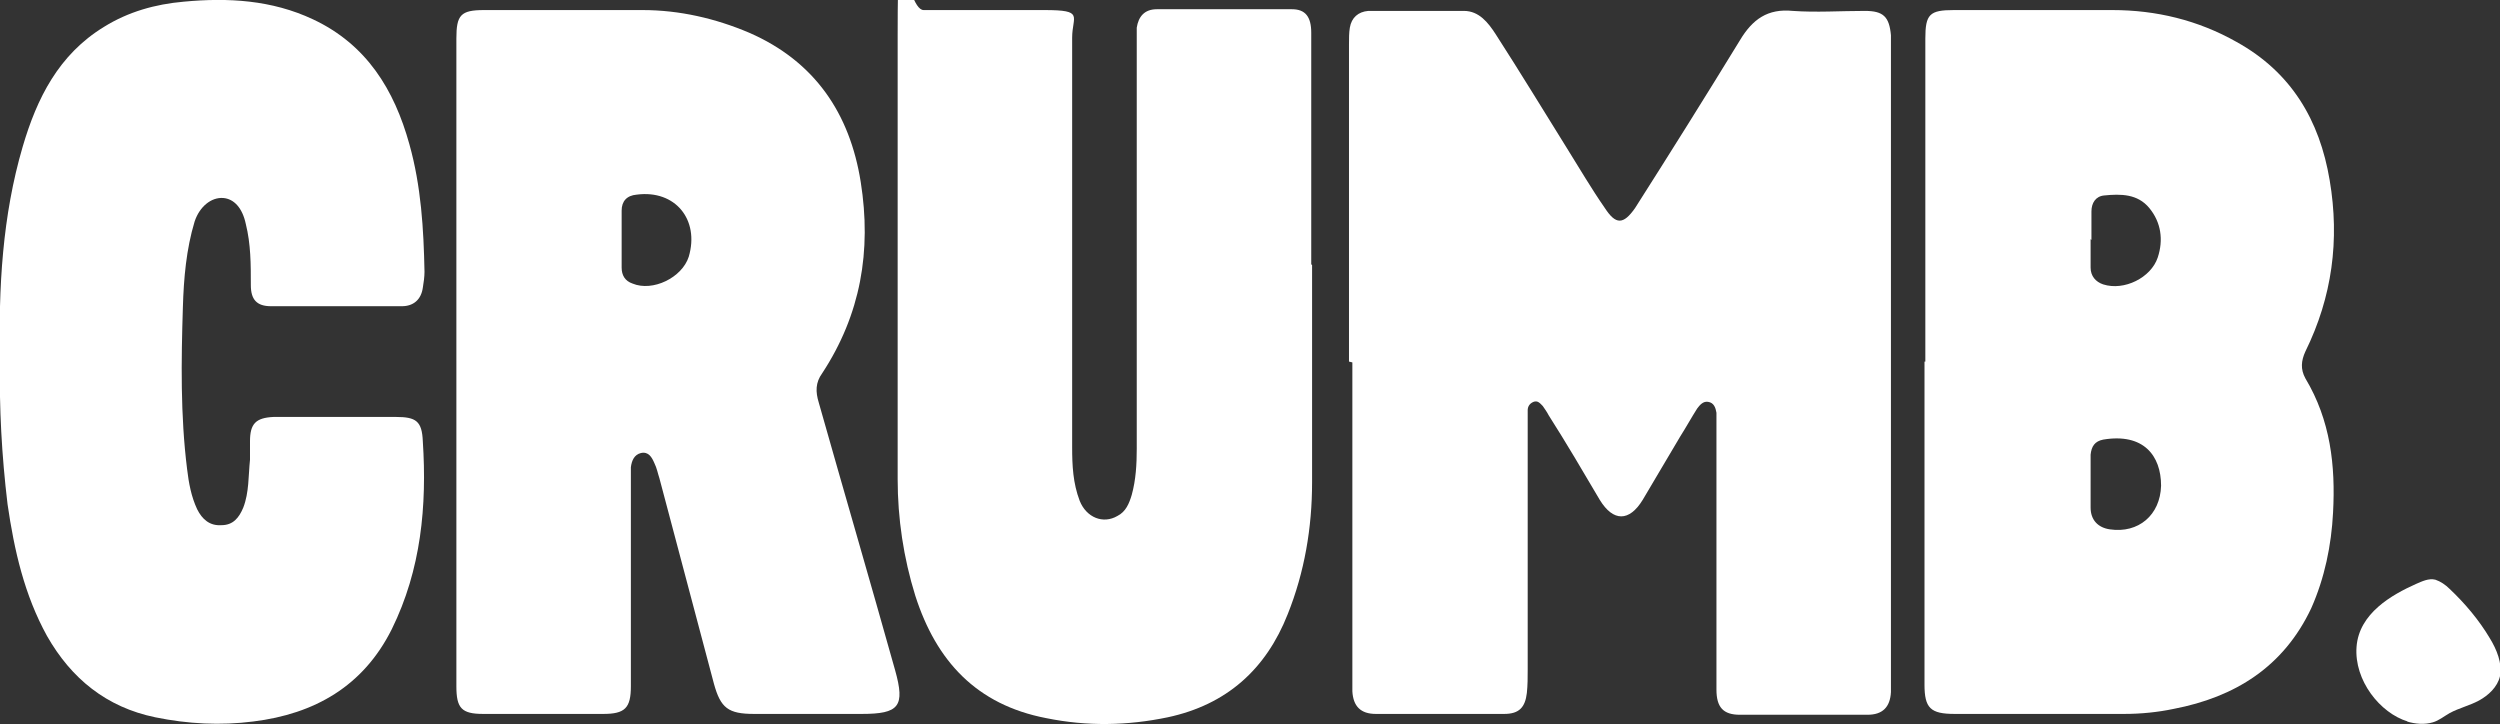 <svg xmlns="http://www.w3.org/2000/svg" id="a" viewBox="0 0 298 86.3"><rect x="0" y="0" width="298" height="86.3" fill="#333333" stroke="none"/><defs><style>      .cls-1 {        fill: #fff;        stroke-width: 0px;      }    </style></defs><path class="cls-1" d="M286.9,86c1,.3,2.1.4,3.1.1.7-.2,1.3-.7,2-1.1,1.1-.6,2.4-.9,3.5-1.5s2.2-1.6,2.5-2.9c.3-1.5-.4-3.2-1.2-4.5-1.3-2.2-3-4.2-4.8-5.9-.5-.5-1.1-.9-1.7-1.1-.8-.2-1.6.2-2.3.5-2.9,1.3-6.8,3.5-7.1,7.5-.3,4,2.8,7.9,6.1,8.9h0Z"></path><path class="cls-1" d="M160.8,43.1V5.3c0-.7,0-1.4.1-2,.2-1.2,1-1.9,2.2-2,3.8,0,7.6,0,11.4,0,1.8,0,2.9,1.4,3.8,2.8,2.9,4.5,5.7,9.1,8.5,13.6,1.5,2.4,2.9,4.8,4.5,7.1,1.3,2,2.2,2,3.6,0,4.2-6.6,8.4-13.3,12.5-20,1.5-2.5,3.3-3.8,6.3-3.5,2.8.2,5.7,0,8.6,0,2.2,0,2.9.7,3.1,2.9,0,.4,0,.9,0,1.3v75.5c0,.5,0,1,0,1.5-.1,1.8-1,2.7-2.8,2.7-5.1,0-10.1,0-15.2,0-2,0-2.8-.9-2.8-3,0-10.4,0-20.8,0-31.2,0-.6,0-1.2,0-1.8-.1-.6-.3-1.2-1-1.3-.6-.1-1,.4-1.3.8-.7,1.1-1.3,2.2-2,3.3-1.5,2.5-3,5.1-4.5,7.6-1.6,2.6-3.5,2.6-5.1,0-2-3.4-4-6.8-6.1-10.1-.2-.4-.5-.8-.7-1.1-.3-.3-.6-.7-1.1-.5-.5.2-.7.6-.7,1,0,.5,0,1.1,0,1.6v29.3c0,.9,0,1.9-.1,2.8-.2,1.7-.9,2.5-2.7,2.5-5.1,0-10.2,0-15.3,0-1.8,0-2.7-.9-2.8-2.7,0-.5,0-1.1,0-1.6v-37.6h0Z"></path><path class="cls-1" d="M229.5,43.1V4.6c0-2.9.5-3.4,3.4-3.4,6.3,0,12.6,0,18.9,0,5.2,0,10.2,1.2,14.8,3.8,6.5,3.6,9.9,9.3,11.1,16.5,1.2,7.1.3,13.9-2.9,20.4-.5,1.1-.6,2.1,0,3.2,3,5,3.6,10.4,3.3,16-.2,3.9-1,7.8-2.6,11.4-3.3,7-9.1,10.6-16.4,12-1.9.4-3.9.6-5.9.6-6.7,0-13.5,0-20.2,0-2.9,0-3.6-.7-3.6-3.5v-38.5h0ZM249.2,57.3c0,1.1,0,2.2,0,3.2,0,1.5.9,2.4,2.3,2.6,3.4.5,6-1.7,6.1-5.2,0-3.6-2.1-6.3-6.9-5.5-1,.2-1.4.8-1.5,1.8,0,1,0,2.1,0,3.1ZM249.2,28.5c0,1.1,0,2.3,0,3.4,0,1,.6,1.7,1.5,2,2.5.8,5.7-.8,6.5-3.2.7-2.1.4-4.2-1-5.9-1.4-1.7-3.4-1.7-5.4-1.5-1,.1-1.5.9-1.5,1.9,0,1.1,0,2.3,0,3.4h0Z"></path><path class="cls-1" d="M54.4,43V4.6c0-2.8.5-3.4,3.3-3.4,6.3,0,12.6,0,18.9,0,4.4,0,8.7,1,12.7,2.7,7.8,3.4,12,9.6,13.3,17.8,1.3,8.2,0,15.8-4.6,22.8-.8,1.1-.8,2.2-.4,3.5,3,10.6,6.1,21.2,9.1,31.9,1.2,4.3.5,5.2-4,5.2h-12.8c-3.1,0-4-.7-4.8-3.6-2.2-8.2-4.3-16.3-6.5-24.5-.2-.6-.3-1.2-.6-1.8-.3-.7-.7-1.4-1.6-1.2-.8.2-1.1.9-1.2,1.7,0,.4,0,.9,0,1.3v24.8c0,2.6-.7,3.3-3.3,3.3-4.8,0-9.5,0-14.3,0-2.6,0-3.2-.7-3.2-3.3v-38.8h0ZM74.1,28.5v3.4c0,.9.4,1.6,1.3,1.9,2.4,1,5.9-.7,6.7-3.2,1.3-4.4-1.6-8-6.2-7.4-1.2.1-1.8.8-1.8,1.9,0,1.1,0,2.3,0,3.4h0Z"></path><path class="cls-1" d="M156.4,31.6c0,8.6,0,17.3,0,25.9,0,5.4-.9,10.7-2.9,15.7-2.6,6.6-7.3,10.8-14.3,12.3-4.8,1-9.6,1.1-14.5.1-8.3-1.6-13.1-6.8-15.6-14.6-1.4-4.5-2.1-9.2-2.1-13.9,0-17.6,0-35.2,0-52.8s.8-3.1,3.1-3.1c4.8,0,9.6,0,14.4,0s3.3.7,3.3,3.3c0,16.3,0,32.5,0,48.8,0,2.2.1,4.3.9,6.4.8,2,2.8,2.8,4.5,1.8,1-.5,1.4-1.5,1.7-2.5.5-1.8.6-3.7.6-5.5V5.1c0-.6,0-1.2,0-1.8.2-1.3.9-2.2,2.4-2.2,5.4,0,10.7,0,16.1,0,1.6,0,2.3.9,2.3,2.8,0,4.5,0,9,0,13.6v14h0,0Z"></path><path class="cls-1" d="M0,43.2c-.2-9,.3-17.5,2.7-25.7,1.7-5.8,4.3-11,9.7-14.3C15.3,1.4,18.5.5,21.9.2c5.3-.5,10.5-.2,15.4,2.1,6.4,3,9.7,8.4,11.5,14.9,1.4,5,1.7,10.1,1.8,15.2,0,.6-.1,1.3-.2,1.9-.2,1.4-1.1,2.2-2.5,2.2-5.2,0-10.4,0-15.6,0-1.7,0-2.4-.8-2.4-2.5,0-2.5,0-4.9-.6-7.3-.4-1.9-1.4-3-2.7-3.1-1.4-.1-2.8,1-3.4,2.8-1,3.3-1.3,6.8-1.4,10.2-.2,6.4-.3,12.9.5,19.3.2,1.7.5,3.3,1.2,4.8.6,1.2,1.5,2,2.9,1.9,1.4,0,2.1-.9,2.6-2.1.7-1.8.6-3.8.8-5.7,0-.7,0-1.5,0-2.2,0-2.1.7-2.8,2.8-2.9,2.3,0,4.5,0,6.8,0s5.2,0,7.8,0c2.4,0,3.1.5,3.2,2.9.5,7.7-.2,15.3-3.7,22.4-3.4,6.8-9.2,10.1-16.5,11-3.9.5-7.8.3-11.7-.5-5.8-1.2-10-4.6-12.9-9.7-2.7-4.9-3.9-10.2-4.7-15.7C.2,54.3-.1,48.5,0,43.2Z"></path></svg>